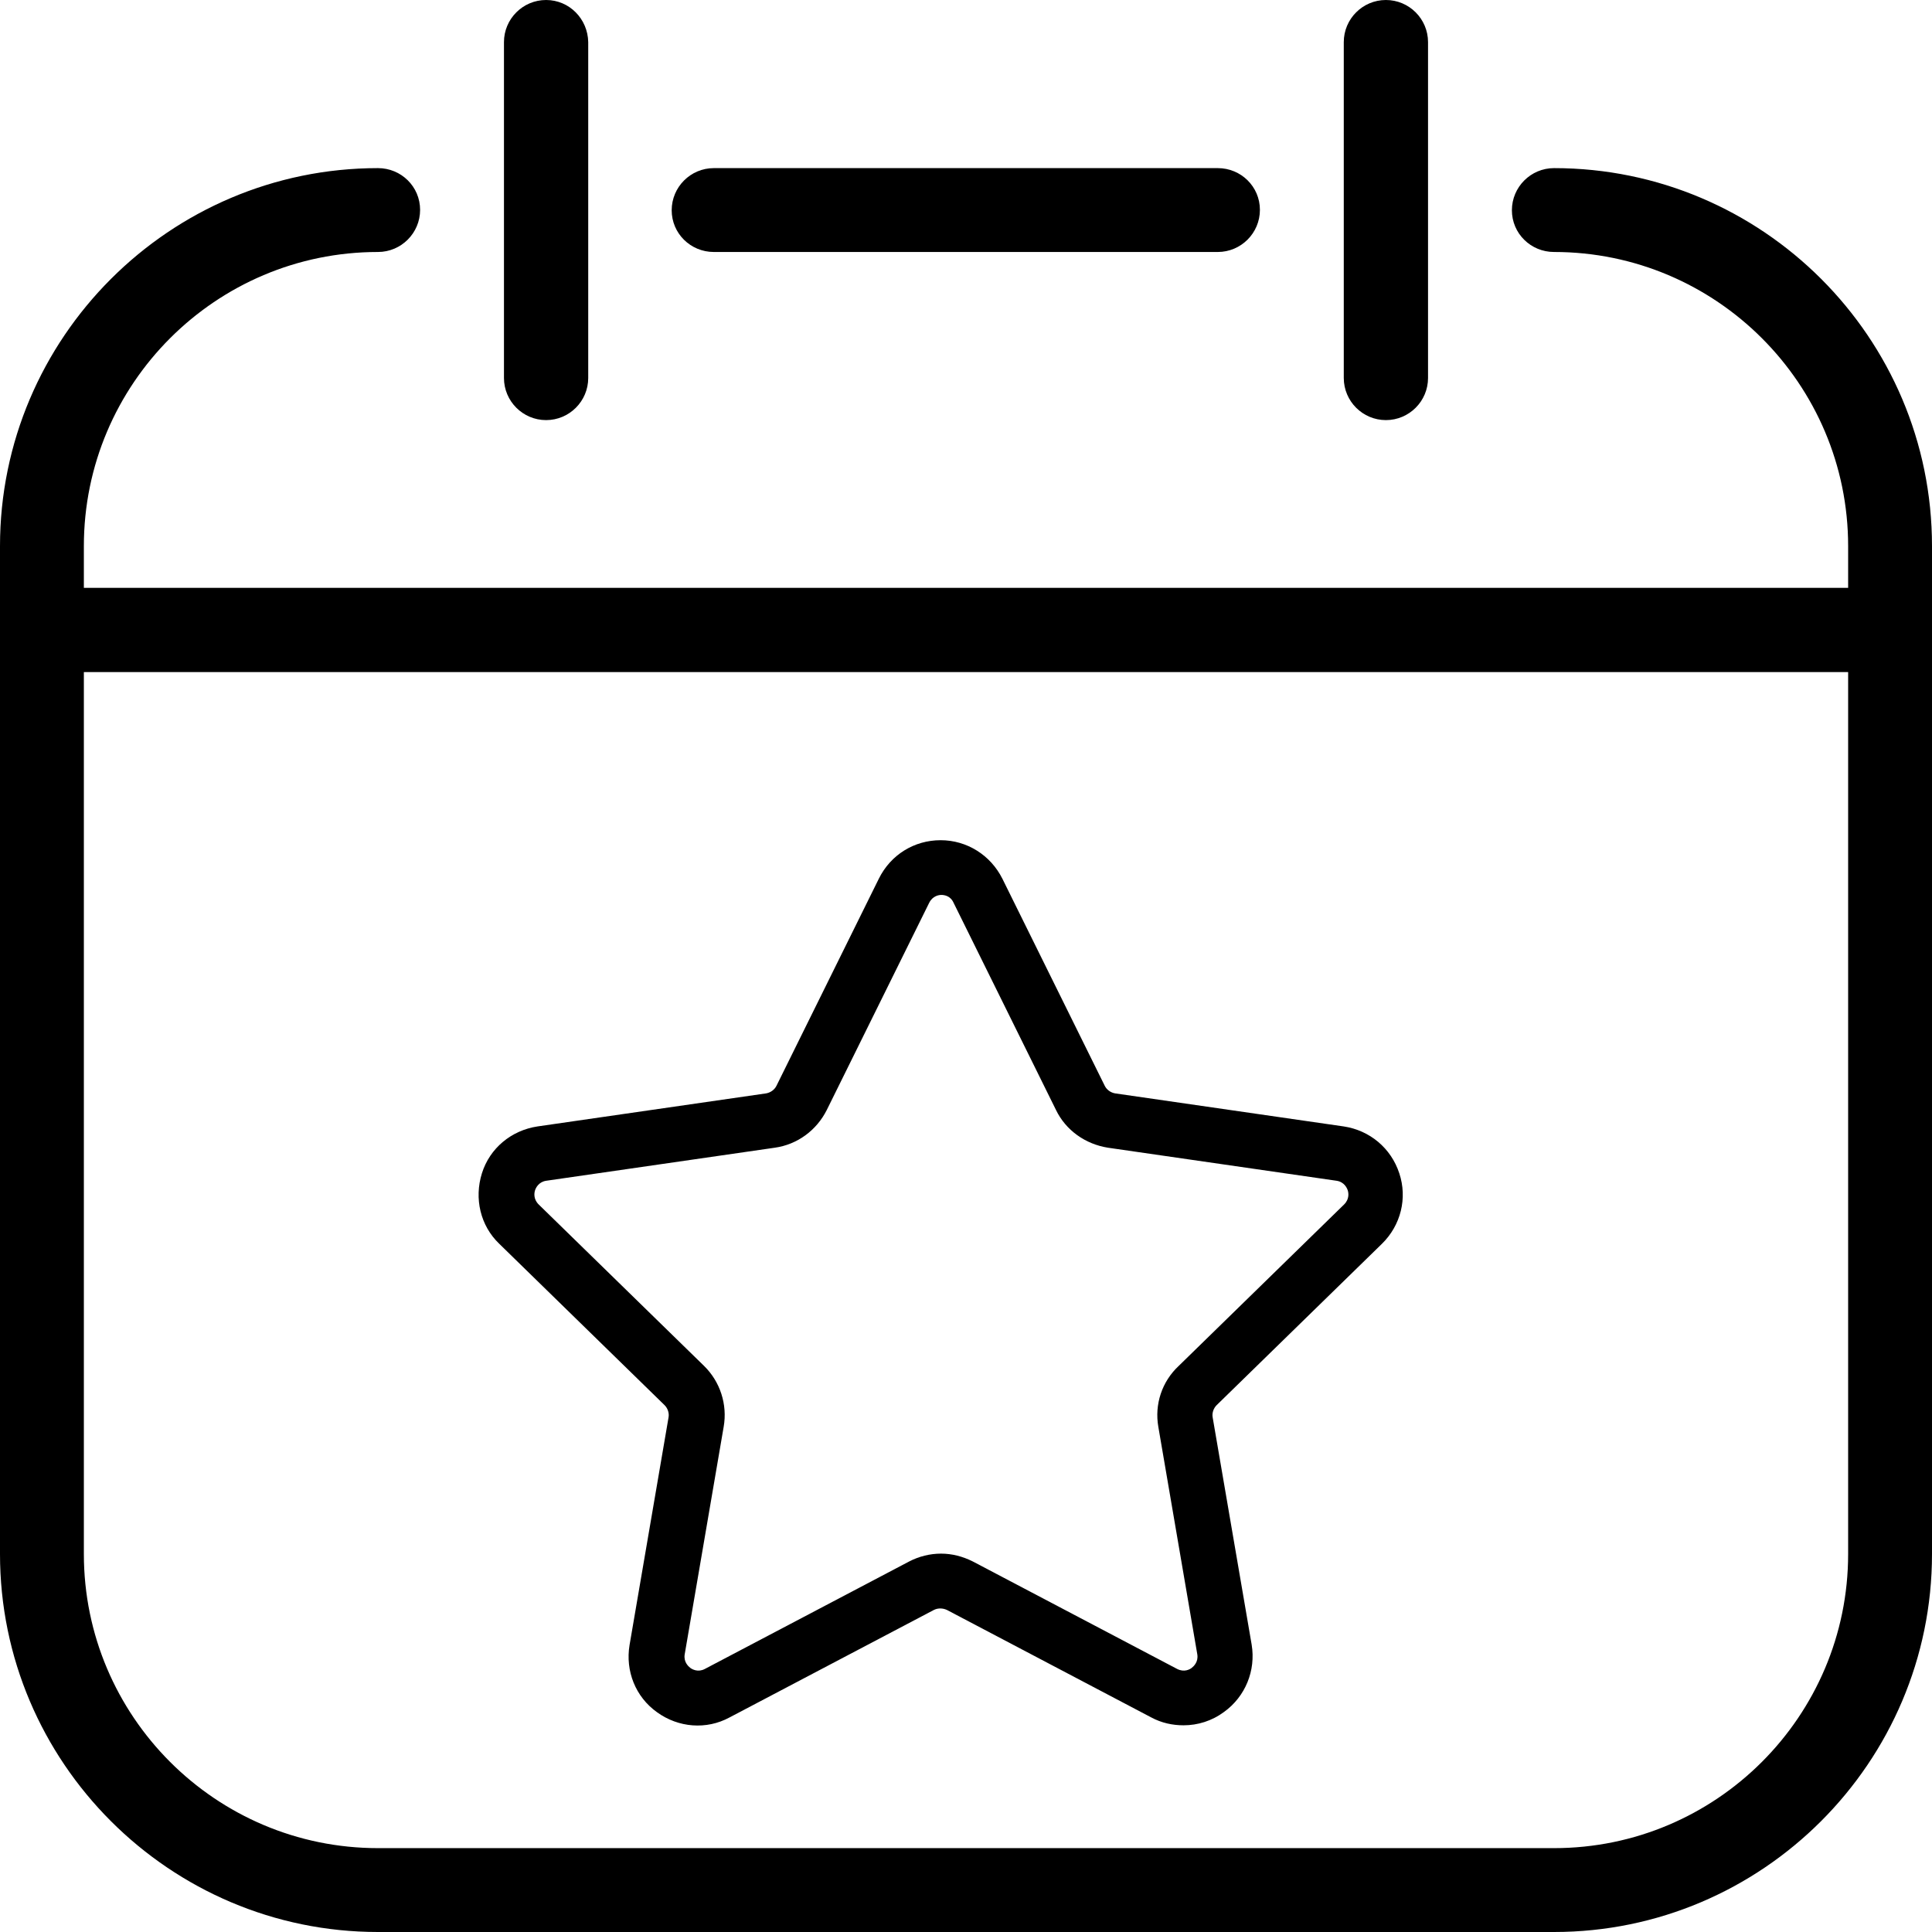<?xml version="1.0" encoding="utf-8"?>
<!-- Generator: Adobe Illustrator 22.0.1, SVG Export Plug-In . SVG Version: 6.00 Build 0)  -->
<svg version="1.1" id="Capa_1" xmlns="http://www.w3.org/2000/svg" xmlns:xlink="http://www.w3.org/1999/xlink" x="0px" y="0px"
	 viewBox="0 0 490.7 490.7" style="enable-background:new 0 0 490.7 490.7;" xml:space="preserve">
<g>
	<g>
		<path d="M394.7,42.7c-5.9,0-10.7,4.8-10.7,10.7S388.8,64,394.7,64c41.2,0,74.7,33.5,74.7,74.7v256c0,41.2-33.5,74.7-74.7,74.7H96
			c-41.2,0-74.7-33.5-74.7-74.7v-256C21.3,97.5,54.8,64,96,64c5.9,0,10.7-4.8,10.7-10.7S101.9,42.7,96,42.7c-52.9,0-96,43.1-96,96
			v256c0,52.9,43.1,96,96,96h298.7c52.9,0,96-43.1,96-96v-256C490.7,85.7,447.6,42.7,394.7,42.7z"/>
	</g>
</g>
<g>
	<g>
		<path d="M309.3,42.7h-128c-5.9,0-10.7,4.8-10.7,10.7S175.4,64,181.3,64h128c5.9,0,10.7-4.8,10.7-10.7S315.2,42.7,309.3,42.7z"/>
	</g>
</g>
<g>
	<g>
		<path d="M480,149.3H10.7C4.8,149.3,0,154.1,0,160s4.8,10.7,10.7,10.7H480c5.9,0,10.7-4.8,10.7-10.7S485.9,149.3,480,149.3z"/>
	</g>
</g>
<g>
	<g>
		<path d="M138.7,0C132.8,0,128,4.8,128,10.7V96c0,5.9,4.8,10.7,10.7,10.7s10.7-4.8,10.7-10.7V10.7C149.3,4.8,144.6,0,138.7,0z"/>
	</g>
</g>
<g>
	<g>
		<path d="M352,0c-5.9,0-10.7,4.8-10.7,10.7V96c0,5.9,4.8,10.7,10.7,10.7s10.7-4.8,10.7-10.7V10.7C362.7,4.8,357.9,0,352,0z"/>
	</g>
</g>
<g>
	<g>
		<path d="M351,315.9c4.8-4.7,6.5-11.6,4.4-17.9c-2.1-6.4-7.5-10.9-14.1-11.9l-58.1-8.4c-1.1-0.2-2.1-0.9-2.6-1.9l-26-52.6
			c-3-6-9-9.8-15.7-9.8c-6.7,0-12.7,3.7-15.7,9.8l-26,52.6c-0.5,1-1.5,1.7-2.6,1.9l-58.1,8.4c-6.6,1-12.1,5.5-14.1,11.9
			s-0.4,13.3,4.4,17.9l42,41c0.8,0.8,1.2,2,1,3.1l-9.9,57.8c-1.1,6.6,1.5,13.2,7,17.1c5.4,3.9,12.5,4.5,18.4,1.3l51.9-27.3
			c1-0.5,2.2-0.5,3.3,0l51.9,27.3c2.6,1.4,5.4,2,8.2,2c3.6,0,7.2-1.1,10.3-3.4c5.4-3.9,8.1-10.5,7-17.1L308,360
			c-0.2-1.1,0.2-2.3,1-3.1L351,315.9z M294.2,362.4l9.9,57.8c0.3,1.9-0.9,3-1.4,3.4c-0.5,0.4-1.9,1.2-3.7,0.3l-51.9-27.3
			c-2.6-1.3-5.3-2-8.1-2s-5.6,0.7-8.1,2l-51.9,27.3c-1.7,0.9-3.2,0.1-3.7-0.3c-0.5-0.4-1.7-1.5-1.4-3.4l9.9-57.8
			c1-5.7-0.9-11.5-5-15.5l-42-41c-1.4-1.4-1.1-3-0.9-3.6c0.2-0.6,0.9-2.1,2.8-2.4l58.1-8.4c5.7-0.8,10.6-4.4,13.2-9.6l26-52.6
			c0.9-1.8,2.5-2,3.1-2c0.7,0,2.3,0.2,3.1,2v0l26,52.6c2.5,5.2,7.5,8.7,13.2,9.6l58.1,8.4c1.9,0.3,2.6,1.8,2.8,2.4
			c0.2,0.6,0.5,2.2-0.9,3.6l-42,41C295.1,350.9,293.2,356.7,294.2,362.4z"/>
	</g>
</g>
</svg>
